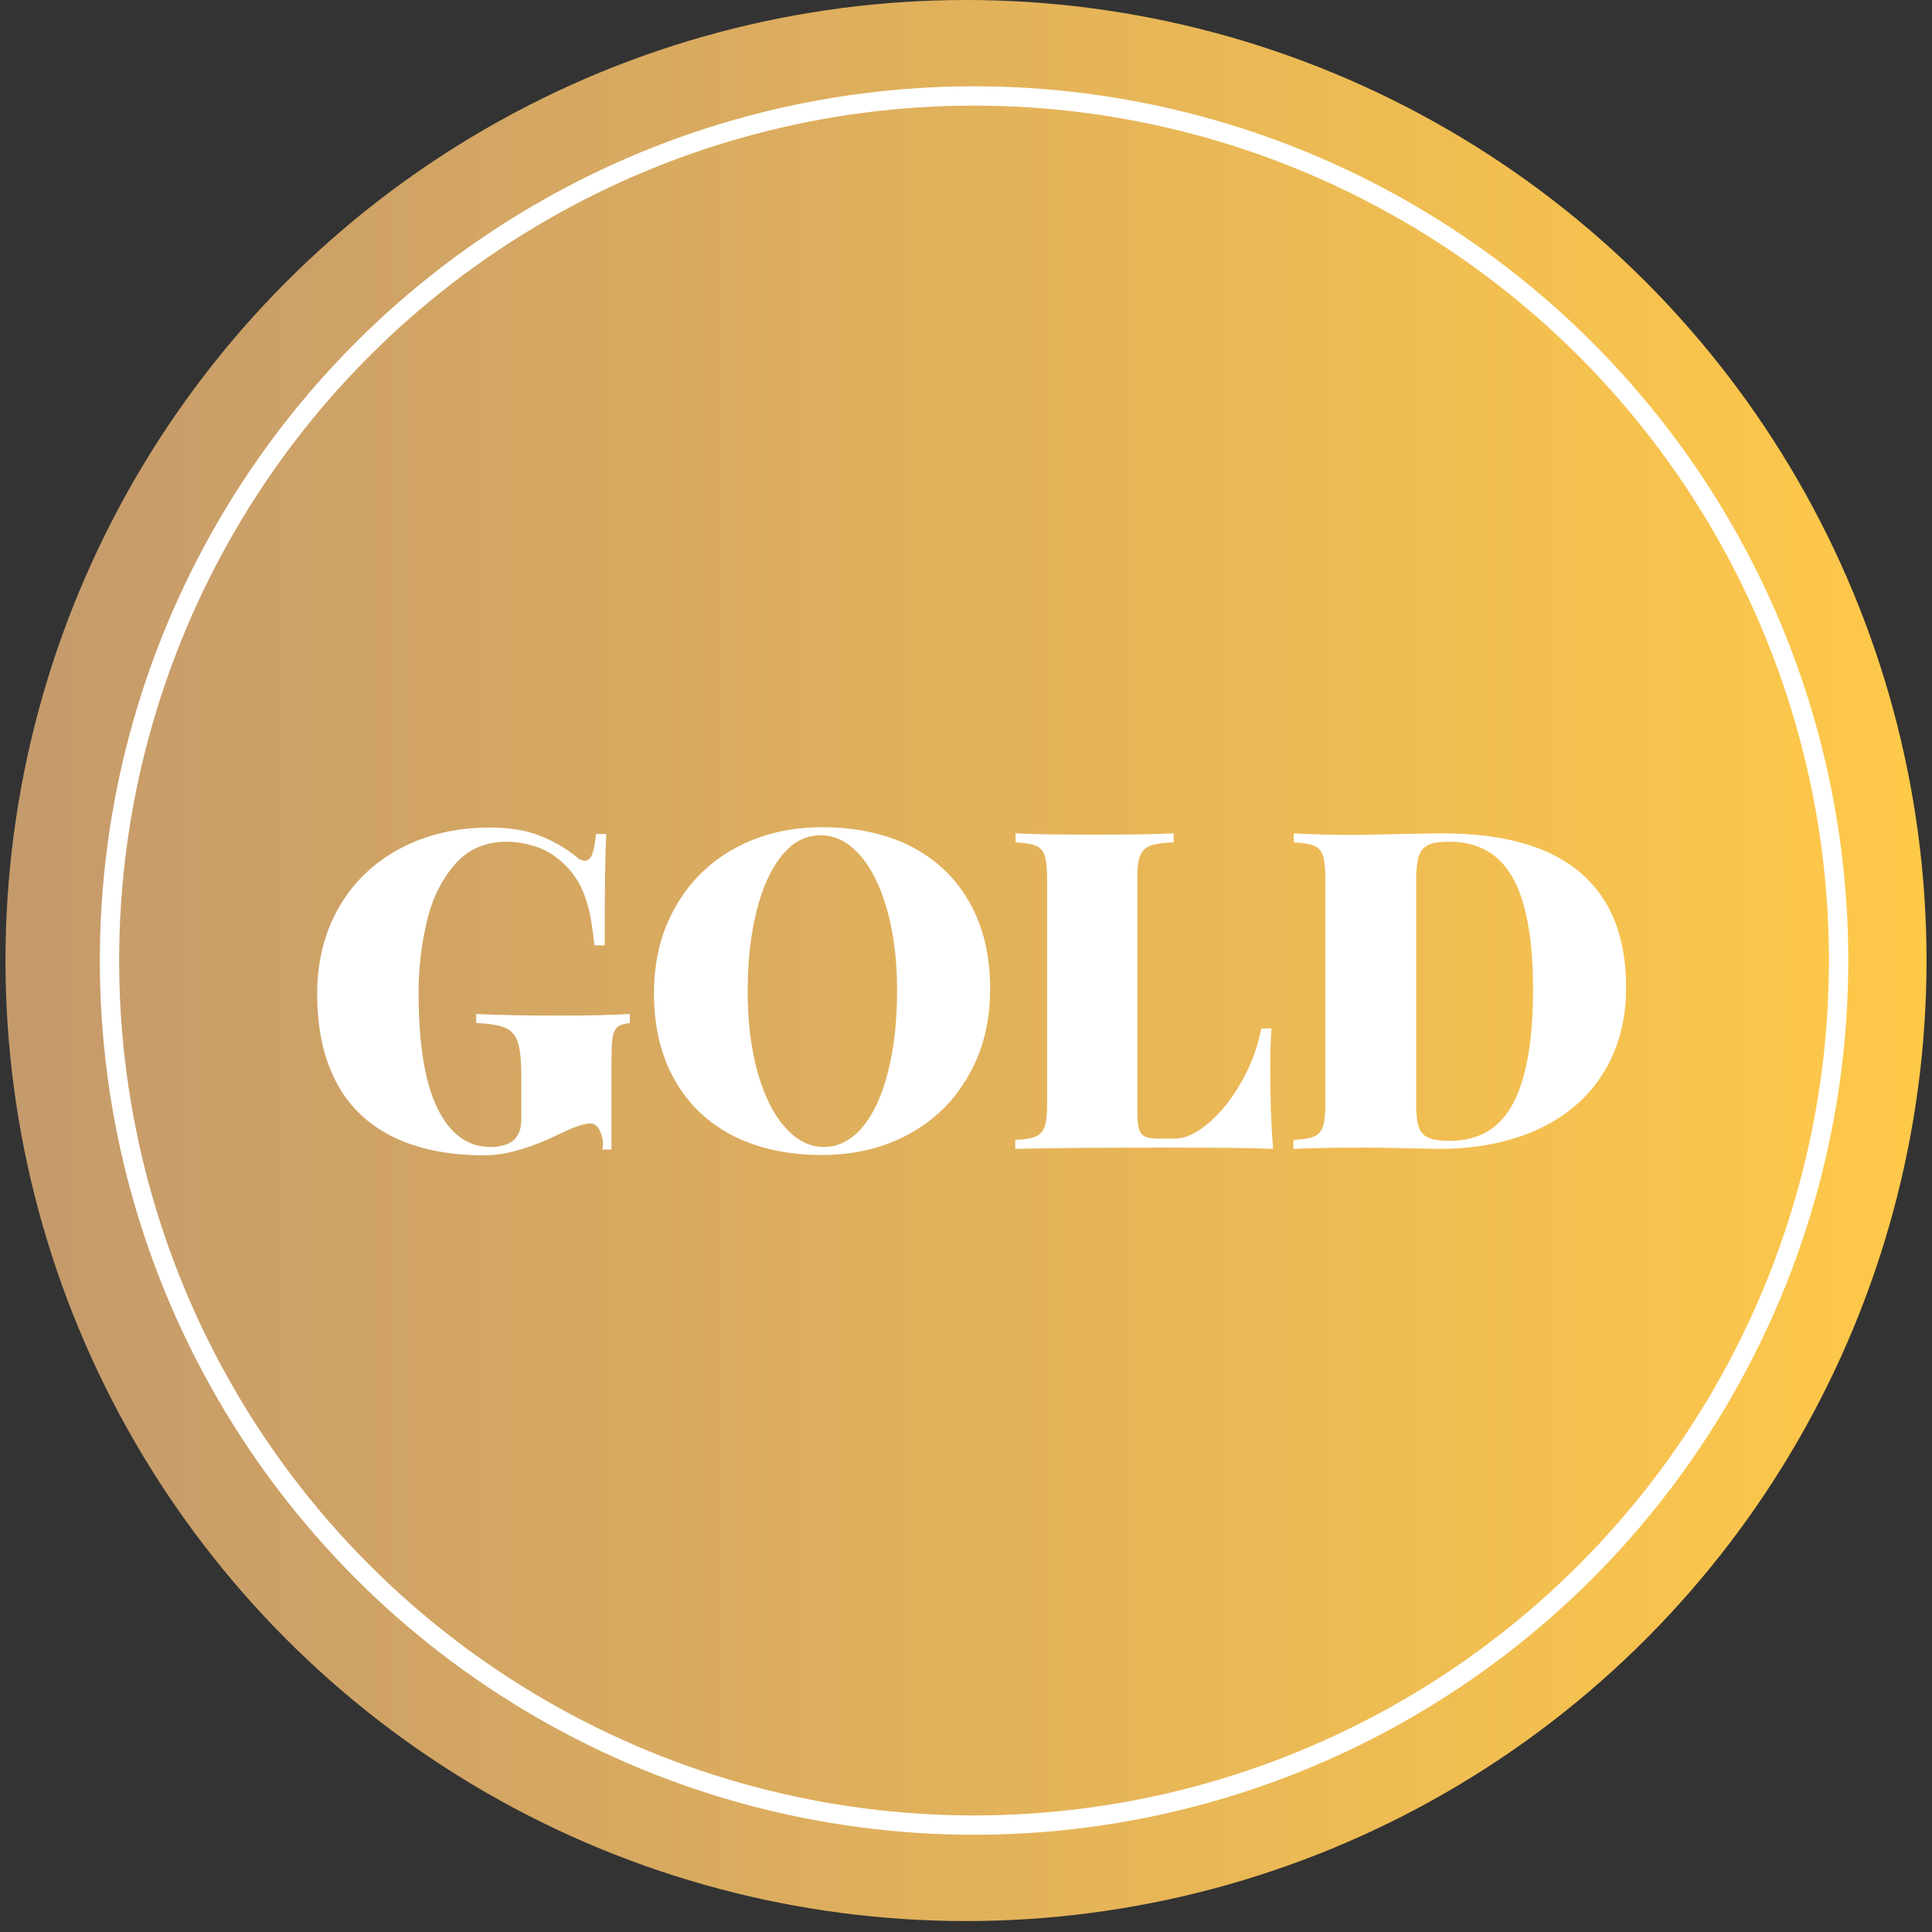 <?xml version="1.0" encoding="utf-8"?>
<!-- Generator: Adobe Illustrator 17.1.0, SVG Export Plug-In . SVG Version: 6.00 Build 0)  -->
<!DOCTYPE svg PUBLIC "-//W3C//DTD SVG 1.1//EN" "http://www.w3.org/Graphics/SVG/1.1/DTD/svg11.dtd">
<svg version="1.1" id="Layer_1" xmlns="http://www.w3.org/2000/svg" xmlns:xlink="http://www.w3.org/1999/xlink" x="0px" y="0px"
	 viewBox="0 0 600 600" enable-background="new 0 0 600 600" xml:space="preserve">
<rect x="0" y="0" width="600" height="600" fill="#333333" stroke="none"/>
<linearGradient id="SVGID_1_" gradientUnits="userSpaceOnUse" x1="1.709" y1="298.341" x2="598.391" y2="298.341">
	<stop  offset="0" style="stop-color:#C49A6C"/>
	<stop  offset="1" style="stop-color:#FFC949"/>
</linearGradient>
<circle fill="url(#SVGID_1_)" cx="300" cy="298.3" r="298.3"/>
<circle fill="none" stroke="#FFFFFF" stroke-width="6" stroke-miterlimit="10" cx="302.5" cy="298.3" r="268.5"/>
<g>
	<path fill="#FFFFFF" d="M186.4,351.4c-0.7-1.7-1.8-2.5-3.1-2.5c-1.9,0-5.1,1.1-9.4,3.2c-9.2,4.5-17,6.7-23.4,6.7
		c-11.4,0-21-2-28.8-5.9c-7.7-3.9-13.6-9.6-17.4-17.1c-3.9-7.5-5.8-16.5-5.8-27.1c0-10.2,2.3-19.2,6.8-27c4.5-7.8,10.9-13.9,19-18.2
		c8.1-4.3,17.4-6.5,27.8-6.5c5.9,0,11,0.8,15.2,2.4c4.2,1.6,8.1,3.8,11.6,6.6c0.9,0.9,1.8,1.3,2.8,1.3c0.9,0,1.7-0.7,2.2-2
		c0.5-1.3,0.9-3.4,1.2-6.3h3.2c-0.4,6.5-0.5,18.1-0.5,34.6h-3.2c-0.5-4.8-1.1-8.9-2-12.2c-0.9-3.3-2.1-6.3-3.9-8.9
		c-1.7-2.6-4-4.9-7-7c-1.9-1.3-4.1-2.3-6.7-3c-2.6-0.7-5.1-1.1-7.6-1.1c-6.6,0-12,2.3-16.1,7c-4.1,4.7-7,10.5-8.7,17.6
		c-1.7,7.1-2.6,14.5-2.6,22.3c0,16.1,2,28.1,5.9,36c3.9,7.9,9.4,11.9,16.3,11.9c2.9,0,5.2-0.6,6.8-1.7c1.9-1.4,2.9-3.6,2.9-6.9
		v-13.8c0-4.6-0.4-8-1.1-10.2c-0.7-2.1-2-3.6-3.9-4.4c-1.9-0.8-4.9-1.3-9-1.5v-2.8c5.8,0.3,14.6,0.5,26.4,0.5
		c9.8,0,16.9-0.2,21.3-0.5v2.8c-1.7,0.2-2.9,0.6-3.7,1.1c-0.7,0.6-1.3,1.6-1.6,3.2c-0.3,1.6-0.4,4.1-0.4,7.6v27.4h-2.8
		C187.5,354.8,187.1,353,186.4,351.4z"/>
	<path fill="#FFFFFF" d="M282.8,262.8c7.8,4,13.9,9.7,18.2,17.3c4.3,7.5,6.5,16.5,6.5,26.9c0,10.2-2.2,19.2-6.7,27
		c-4.4,7.8-10.6,13.9-18.5,18.2c-7.9,4.3-17,6.5-27.1,6.5c-10.4,0-19.6-2-27.4-5.9c-7.8-4-13.9-9.7-18.2-17.3
		c-4.3-7.5-6.5-16.5-6.5-26.9c0-10.2,2.2-19.2,6.7-27c4.4-7.8,10.6-13.9,18.5-18.2c7.9-4.3,16.9-6.5,27.1-6.5
		C265.8,256.9,275,258.9,282.8,262.8z M242.9,265.6c-3.4,4.1-6.1,9.9-7.9,17.2c-1.9,7.4-2.8,15.8-2.8,25.3c0,9.5,1.1,18,3.2,25.3
		c2.1,7.3,5,13,8.6,16.9c3.6,4,7.6,5.9,11.9,5.9c4.5,0,8.5-2.1,12-6.2c3.4-4.1,6.1-9.9,7.9-17.2c1.9-7.4,2.8-15.8,2.8-25.3
		c0-9.5-1.1-18-3.2-25.3c-2.1-7.3-5-13-8.6-16.9c-3.6-4-7.6-5.9-11.9-5.9C250.3,259.4,246.3,261.4,242.9,265.6z"/>
	<path fill="#FFFFFF" d="M357.1,262.7c-1.5,0.6-2.5,1.7-3.1,3.2c-0.6,1.6-0.8,4.1-0.8,7.6v71.4c0,2.6,0.2,4.5,0.5,5.7
		c0.4,1.2,1,2,2,2.4c0.9,0.4,2.5,0.6,4.6,0.6h4.6c3.2,0,6.7-1.6,10.5-4.9c3.8-3.2,7.2-7.5,10.2-12.8c3-5.3,5-10.8,6.1-16.5h3.2
		c-0.3,3.3-0.4,7.5-0.4,12.7c0,10,0.3,18.2,0.9,24.7c-6.3-0.3-16.8-0.4-31.7-0.4c-21.6,0-37.7,0.1-48.4,0.4V354
		c3-0.1,5.1-0.5,6.5-1.1c1.3-0.6,2.2-1.7,2.7-3.2c0.5-1.6,0.7-4.1,0.7-7.6v-68.6c0-3.5-0.2-6-0.7-7.6c-0.5-1.6-1.4-2.7-2.7-3.2
		c-1.3-0.6-3.5-0.9-6.4-1.1v-2.8c5.3,0.3,13.5,0.4,24.7,0.4c10.6,0,18.8-0.1,24.4-0.4v2.8C361.1,261.7,358.6,262.1,357.1,262.7z"/>
	<path fill="#FFFFFF" d="M420.8,259.3l4.9-0.1c13.5-0.3,20.9-0.4,22.2-0.4c19.1,0,33.4,4.1,42.9,12.2c9.5,8.1,14.2,20,14.2,35.7
		c0,10-2.3,18.8-7,26.4c-4.6,7.5-11.3,13.4-20.1,17.5c-8.8,4.1-19.2,6.2-31.3,6.2c-1.4,0-4.6-0.1-9.7-0.2c-5.1-0.1-8.8-0.2-11.1-0.2
		c-10.8,0-18.8,0.1-24.1,0.4V354c3-0.1,5.1-0.5,6.5-1.1c1.3-0.6,2.2-1.7,2.7-3.2c0.5-1.6,0.7-4.1,0.7-7.6v-68.6c0-3.5-0.2-6-0.7-7.6
		c-0.5-1.6-1.4-2.7-2.7-3.2c-1.3-0.6-3.5-0.9-6.4-1.1v-2.8C408.6,259.2,414.9,259.3,420.8,259.3z M440.6,349.9
		c0.5,1.6,1.5,2.8,3,3.4c1.5,0.7,3.7,1,6.6,1c9.1,0,15.7-3.9,19.8-11.8c4.1-7.9,6.1-19.6,6.1-35.2c0-15.6-2.1-27.2-6.3-34.7
		c-4.2-7.5-10.8-11.2-19.7-11.2c-2.9,0-5,0.3-6.5,1c-1.4,0.7-2.4,1.8-3,3.5c-0.5,1.7-0.8,4.1-0.8,7.4v69.2
		C439.8,345.7,440,348.2,440.6,349.9z"/>
</g>
</svg>
